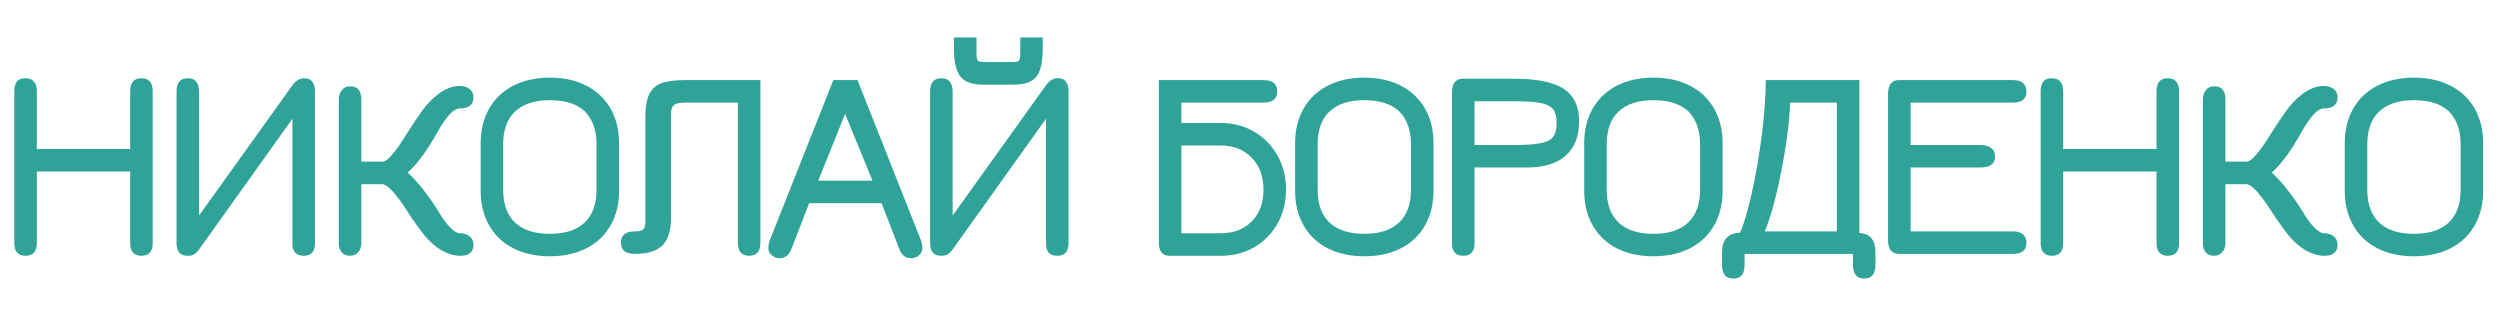 <?xml version="1.0" encoding="UTF-8"?> <svg xmlns="http://www.w3.org/2000/svg" xmlns:xlink="http://www.w3.org/1999/xlink" width="640" zoomAndPan="magnify" viewBox="0 0 480 60" height="80" preserveAspectRatio="xMidYMid meet" version="1.0"><defs><g></g></defs><g fill="#30a399" fill-opacity="1"><g transform="translate(-1.271, 48.439)"><g><path d="M 8.344 -1.797 C 8.344 -0.148 7.625 0.672 6.188 0.672 C 4.738 0.672 4.016 -0.148 4.016 -1.797 L 4.016 -30.906 C 4.016 -32.582 4.703 -33.422 6.078 -33.422 C 7.586 -33.422 8.344 -32.582 8.344 -30.906 L 8.344 -19.828 L 26.266 -19.828 L 26.266 -30.906 C 26.266 -32.582 26.984 -33.422 28.422 -33.422 C 29.867 -33.422 30.594 -32.582 30.594 -30.906 L 30.594 -1.797 C 30.594 -0.148 29.867 0.672 28.422 0.672 C 26.984 0.672 26.266 -0.148 26.266 -1.797 L 26.266 -15.5 L 8.344 -15.5 Z M 8.344 -1.797 "></path></g></g></g><g fill="#30a399" fill-opacity="1"><g transform="translate(29.88, 48.439)"><g><path d="M 6.125 0.672 C 4.719 0.672 4.016 -0.148 4.016 -1.797 L 4.016 -30.906 C 4.016 -32.582 4.738 -33.422 6.188 -33.422 C 7.625 -33.422 8.344 -32.531 8.344 -30.75 L 8.344 -7.062 L 26.312 -32.141 C 26.969 -32.992 27.707 -33.422 28.531 -33.422 C 29.906 -33.422 30.594 -32.582 30.594 -30.906 L 30.594 -1.797 C 30.594 -0.148 29.867 0.672 28.422 0.672 C 26.984 0.672 26.266 -0.098 26.266 -1.641 L 26.266 -25.641 L 8.5 -0.766 C 8.082 -0.18 7.719 0.203 7.406 0.391 C 7.102 0.578 6.676 0.672 6.125 0.672 Z M 6.125 0.672 "></path></g></g></g><g fill="#30a399" fill-opacity="1"><g transform="translate(61.032, 48.439)"><g><path d="M 8.344 -13.078 L 8.344 -1.703 C 8.344 -1.016 8.133 -0.445 7.719 0 C 7.312 0.445 6.781 0.672 6.125 0.672 C 5.477 0.672 4.961 0.453 4.578 0.016 C 4.203 -0.41 4.016 -0.984 4.016 -1.703 L 4.016 -29.359 C 4.016 -30.078 4.211 -30.676 4.609 -31.156 C 5.004 -31.633 5.531 -31.875 6.188 -31.875 C 7.625 -31.875 8.344 -31.035 8.344 -29.359 L 8.344 -17.406 L 12.469 -17.406 C 12.875 -17.406 13.453 -17.832 14.203 -18.688 C 14.961 -19.551 15.844 -20.789 16.844 -22.406 C 18.113 -24.426 19.188 -26.035 20.062 -27.234 C 20.938 -28.441 21.957 -29.492 23.125 -30.391 C 24.531 -31.422 25.883 -31.938 27.188 -31.938 C 28.008 -31.938 28.66 -31.738 29.141 -31.344 C 29.629 -30.945 29.875 -30.422 29.875 -29.766 C 29.875 -28.328 28.977 -27.609 27.188 -27.609 C 26.062 -27.609 24.641 -26.078 22.922 -23.016 C 21.023 -19.586 19.133 -17.016 17.25 -15.297 C 18.25 -14.398 19.285 -13.254 20.359 -11.859 C 21.441 -10.473 22.363 -9.145 23.125 -7.875 C 23.914 -6.539 24.676 -5.504 25.406 -4.766 C 26.145 -4.023 26.758 -3.656 27.25 -3.656 C 28.031 -3.656 28.66 -3.457 29.141 -3.062 C 29.629 -2.664 29.875 -2.145 29.875 -1.5 C 29.875 -0.051 29.047 0.672 27.391 0.672 C 26.055 0.672 24.719 0.242 23.375 -0.609 C 22.039 -1.473 20.789 -2.711 19.625 -4.328 C 18.562 -5.766 17.633 -7.117 16.844 -8.391 C 14.781 -11.516 13.27 -13.078 12.312 -13.078 Z M 8.344 -13.078 "></path></g></g></g><g fill="#30a399" fill-opacity="1"><g transform="translate(89.3, 48.439)"><g><path d="M 29.562 -11.844 C 29.562 -9.301 29.02 -7.078 27.938 -5.172 C 26.852 -3.266 25.305 -1.797 23.297 -0.766 C 21.297 0.254 18.957 0.766 16.281 0.766 C 13.594 0.766 11.242 0.254 9.234 -0.766 C 7.234 -1.797 5.691 -3.266 4.609 -5.172 C 3.523 -7.078 2.984 -9.301 2.984 -11.844 L 2.984 -20.906 C 2.984 -23.445 3.523 -25.672 4.609 -27.578 C 5.691 -29.484 7.234 -30.953 9.234 -31.984 C 11.242 -33.016 13.594 -33.531 16.281 -33.531 C 18.957 -33.531 21.297 -33.016 23.297 -31.984 C 25.305 -30.953 26.852 -29.484 27.938 -27.578 C 29.02 -25.672 29.562 -23.445 29.562 -20.906 Z M 23.016 -27.031 C 21.473 -28.477 19.227 -29.203 16.281 -29.203 C 13.352 -29.203 11.125 -28.477 9.594 -27.031 C 8.07 -25.594 7.312 -23.5 7.312 -20.75 L 7.312 -12 C 7.312 -9.25 8.07 -7.148 9.594 -5.703 C 11.125 -4.266 13.352 -3.547 16.281 -3.547 C 19.195 -3.547 21.414 -4.266 22.938 -5.703 C 24.469 -7.148 25.234 -9.25 25.234 -12 L 25.234 -20.75 C 25.234 -23.395 24.492 -25.488 23.016 -27.031 Z M 23.016 -27.031 "></path></g></g></g><g fill="#30a399" fill-opacity="1"><g transform="translate(118.392, 48.439)"><g><path d="M 27.609 -1.859 C 27.609 -0.172 26.883 0.672 25.438 0.672 C 24 0.672 23.281 -0.172 23.281 -1.859 L 23.281 -28.734 L 13.391 -28.734 C 12.223 -28.734 11.441 -28.586 11.047 -28.297 C 10.648 -28.004 10.453 -27.445 10.453 -26.625 L 10.453 -6.844 C 10.453 -4.301 9.91 -2.473 8.828 -1.359 C 7.742 -0.242 5.969 0.312 3.5 0.312 C 1.719 0.312 0.828 -0.41 0.828 -1.859 C 0.828 -3.297 1.719 -4.016 3.5 -4.016 C 4.32 -4.016 4.863 -4.145 5.125 -4.406 C 5.383 -4.664 5.516 -5.223 5.516 -6.078 L 5.516 -25.906 C 5.516 -27.758 5.742 -29.203 6.203 -30.234 C 6.672 -31.266 7.438 -31.992 8.5 -32.422 C 9.562 -32.848 11.07 -33.062 13.031 -33.062 L 27.609 -33.062 Z M 27.609 -1.859 "></path></g></g></g><g fill="#30a399" fill-opacity="1"><g transform="translate(146.608, 48.439)"><g><path d="M 18.031 -33.062 L 30.328 -2.016 C 30.43 -1.672 30.484 -1.238 30.484 -0.719 C 30.484 -0.238 30.27 0.188 29.844 0.562 C 29.414 0.945 28.91 1.141 28.328 1.141 C 27.266 1.141 26.523 0.586 26.109 -0.516 L 22.656 -9.422 L 8.75 -9.422 L 5.297 -0.516 C 4.816 0.586 4.082 1.141 3.094 1.141 C 2.508 1.141 2 0.945 1.562 0.562 C 1.133 0.188 0.922 -0.238 0.922 -0.719 C 0.922 -1.238 0.973 -1.672 1.078 -2.016 L 13.391 -33.062 Z M 15.656 -26.578 L 10.5 -13.75 L 20.906 -13.75 Z M 15.656 -26.578 "></path></g></g></g><g fill="#30a399" fill-opacity="1"><g transform="translate(174.567, 48.439)"><g><path d="M 14.109 -32.188 C 12.086 -32.188 10.66 -32.703 9.828 -33.734 C 9.004 -34.766 8.594 -36.531 8.594 -39.031 L 8.594 -41.25 L 12.922 -41.25 L 12.922 -38.219 C 12.922 -37.457 13.004 -36.984 13.172 -36.797 C 13.348 -36.609 13.797 -36.516 14.516 -36.516 L 19.781 -36.516 C 20.469 -36.516 20.895 -36.609 21.062 -36.797 C 21.238 -36.984 21.328 -37.457 21.328 -38.219 L 21.328 -41.25 L 25.641 -41.25 L 25.641 -39.031 C 25.641 -36.488 25.227 -34.711 24.406 -33.703 C 23.582 -32.691 22.16 -32.188 20.141 -32.188 Z M 6.125 0.672 C 4.719 0.672 4.016 -0.148 4.016 -1.797 L 4.016 -30.906 C 4.016 -32.582 4.738 -33.422 6.188 -33.422 C 7.625 -33.422 8.344 -32.531 8.344 -30.75 L 8.344 -7.062 L 26.312 -32.141 C 26.969 -32.992 27.707 -33.422 28.531 -33.422 C 29.906 -33.422 30.594 -32.582 30.594 -30.906 L 30.594 -1.797 C 30.594 -0.148 29.867 0.672 28.422 0.672 C 26.984 0.672 26.266 -0.098 26.266 -1.641 L 26.266 -25.641 L 8.5 -0.766 C 8.082 -0.18 7.719 0.203 7.406 0.391 C 7.102 0.578 6.676 0.672 6.125 0.672 Z M 6.125 0.672 "></path></g></g></g><g fill="#30a399" fill-opacity="1"><g transform="translate(205.719, 48.439)"><g></g></g></g><g fill="#30a399" fill-opacity="1"><g transform="translate(218.436, 48.439)"><g><path d="M 24.156 -33.062 C 25.906 -33.062 26.781 -32.344 26.781 -30.906 C 26.781 -29.457 25.906 -28.734 24.156 -28.734 L 8.391 -28.734 L 8.391 -24.828 L 15.969 -24.828 C 18.332 -24.828 20.469 -24.266 22.375 -23.141 C 24.281 -22.023 25.773 -20.5 26.859 -18.562 C 27.941 -16.625 28.484 -14.453 28.484 -12.047 C 28.484 -9.648 27.941 -7.477 26.859 -5.531 C 25.773 -3.594 24.281 -2.07 22.375 -0.969 C 20.469 0.125 18.332 0.672 15.969 0.672 L 6.125 0.672 C 4.75 0.672 4.062 -0.172 4.062 -1.859 L 4.062 -33.062 Z M 8.391 -20.5 L 8.391 -3.656 L 15.969 -3.656 C 18.438 -3.656 20.414 -4.414 21.906 -5.938 C 23.406 -7.469 24.156 -9.504 24.156 -12.047 C 24.156 -14.555 23.398 -16.594 21.891 -18.156 C 20.379 -19.719 18.406 -20.5 15.969 -20.5 Z M 8.391 -20.5 "></path></g></g></g><g fill="#30a399" fill-opacity="1"><g transform="translate(245.674, 48.439)"><g><path d="M 29.562 -11.844 C 29.562 -9.301 29.02 -7.078 27.938 -5.172 C 26.852 -3.266 25.305 -1.797 23.297 -0.766 C 21.297 0.254 18.957 0.766 16.281 0.766 C 13.594 0.766 11.242 0.254 9.234 -0.766 C 7.234 -1.797 5.691 -3.266 4.609 -5.172 C 3.523 -7.078 2.984 -9.301 2.984 -11.844 L 2.984 -20.906 C 2.984 -23.445 3.523 -25.672 4.609 -27.578 C 5.691 -29.484 7.234 -30.953 9.234 -31.984 C 11.242 -33.016 13.594 -33.531 16.281 -33.531 C 18.957 -33.531 21.297 -33.016 23.297 -31.984 C 25.305 -30.953 26.852 -29.484 27.938 -27.578 C 29.02 -25.672 29.562 -23.445 29.562 -20.906 Z M 23.016 -27.031 C 21.473 -28.477 19.227 -29.203 16.281 -29.203 C 13.352 -29.203 11.125 -28.477 9.594 -27.031 C 8.07 -25.594 7.312 -23.5 7.312 -20.75 L 7.312 -12 C 7.312 -9.25 8.07 -7.148 9.594 -5.703 C 11.125 -4.266 13.352 -3.547 16.281 -3.547 C 19.195 -3.547 21.414 -4.266 22.938 -5.703 C 24.469 -7.148 25.234 -9.25 25.234 -12 L 25.234 -20.75 C 25.234 -23.395 24.492 -25.488 23.016 -27.031 Z M 23.016 -27.031 "></path></g></g></g><g fill="#30a399" fill-opacity="1"><g transform="translate(274.766, 48.439)"><g><path d="M 8.344 -1.703 C 8.344 -0.117 7.625 0.672 6.188 0.672 C 4.738 0.672 4.016 -0.117 4.016 -1.703 L 4.016 -30.75 C 4.016 -31.57 4.191 -32.207 4.547 -32.656 C 4.91 -33.102 5.422 -33.328 6.078 -33.328 L 15.906 -33.328 C 20.301 -33.328 23.484 -32.68 25.453 -31.391 C 27.43 -30.098 28.422 -28.031 28.422 -25.188 C 28.422 -22.27 27.562 -20.055 25.844 -18.547 C 24.133 -17.035 21.648 -16.281 18.391 -16.281 L 8.344 -16.281 Z M 15.906 -20.594 C 19.375 -20.594 21.609 -20.883 22.609 -21.469 C 23.609 -21.988 24.109 -23.109 24.109 -24.828 C 24.109 -25.992 23.883 -26.867 23.438 -27.453 C 22.988 -28.035 22.195 -28.438 21.062 -28.656 C 19.926 -28.883 18.207 -29 15.906 -29 L 8.344 -29 L 8.344 -20.594 Z M 15.906 -20.594 "></path></g></g></g><g fill="#30a399" fill-opacity="1"><g transform="translate(301.181, 48.439)"><g><path d="M 29.562 -11.844 C 29.562 -9.301 29.02 -7.078 27.938 -5.172 C 26.852 -3.266 25.305 -1.797 23.297 -0.766 C 21.297 0.254 18.957 0.766 16.281 0.766 C 13.594 0.766 11.242 0.254 9.234 -0.766 C 7.234 -1.797 5.691 -3.266 4.609 -5.172 C 3.523 -7.078 2.984 -9.301 2.984 -11.844 L 2.984 -20.906 C 2.984 -23.445 3.523 -25.672 4.609 -27.578 C 5.691 -29.484 7.234 -30.953 9.234 -31.984 C 11.242 -33.016 13.594 -33.531 16.281 -33.531 C 18.957 -33.531 21.297 -33.016 23.297 -31.984 C 25.305 -30.953 26.852 -29.484 27.938 -27.578 C 29.02 -25.672 29.562 -23.445 29.562 -20.906 Z M 23.016 -27.031 C 21.473 -28.477 19.227 -29.203 16.281 -29.203 C 13.352 -29.203 11.125 -28.477 9.594 -27.031 C 8.07 -25.594 7.312 -23.5 7.312 -20.75 L 7.312 -12 C 7.312 -9.25 8.07 -7.148 9.594 -5.703 C 11.125 -4.266 13.352 -3.547 16.281 -3.547 C 19.195 -3.547 21.414 -4.266 22.938 -5.703 C 24.469 -7.148 25.234 -9.25 25.234 -12 L 25.234 -20.75 C 25.234 -23.395 24.492 -25.488 23.016 -27.031 Z M 23.016 -27.031 "></path></g></g></g><g fill="#30a399" fill-opacity="1"><g transform="translate(330.272, 48.439)"><g><path d="M 4.688 2.422 C 4.688 4.172 3.969 5.047 2.531 5.047 C 1.082 5.047 0.359 4.172 0.359 2.422 L 0.359 0 C 0.359 -2.438 1.508 -3.691 3.812 -3.766 C 4.5 -5.234 5.234 -7.691 6.016 -11.141 C 6.805 -14.598 7.457 -18.332 7.969 -22.344 C 8.488 -26.363 8.75 -29.938 8.75 -33.062 L 26.734 -33.062 L 26.734 -3.703 C 28.785 -3.598 29.812 -2.363 29.812 0 L 29.812 2.422 C 29.812 4.172 29.094 5.047 27.656 5.047 C 26.219 5.047 25.5 4.172 25.5 2.422 L 25.5 0.312 L 4.688 0.312 Z M 13.438 -28.734 C 13.301 -24.992 12.727 -20.57 11.719 -15.469 C 10.707 -10.375 9.648 -6.555 8.547 -4.016 L 22.406 -4.016 L 22.406 -28.734 Z M 13.438 -28.734 "></path></g></g></g><g fill="#30a399" fill-opacity="1"><g transform="translate(358.489, 48.439)"><g><path d="M 8.344 -16.281 L 8.344 -4.016 L 28.016 -4.016 C 28.836 -4.016 29.473 -3.828 29.922 -3.453 C 30.367 -3.078 30.594 -2.508 30.594 -1.75 C 30.594 -1.094 30.367 -0.582 29.922 -0.219 C 29.473 0.133 28.836 0.312 28.016 0.312 L 6.078 0.312 C 5.422 0.312 4.91 0.086 4.547 -0.359 C 4.191 -0.805 4.016 -1.441 4.016 -2.266 L 4.016 -30.484 C 4.016 -31.305 4.191 -31.941 4.547 -32.391 C 4.91 -32.836 5.422 -33.062 6.078 -33.062 L 28.016 -33.062 C 28.836 -33.062 29.473 -32.875 29.922 -32.5 C 30.367 -32.125 30.594 -31.555 30.594 -30.797 C 30.594 -30.141 30.367 -29.629 29.922 -29.266 C 29.473 -28.91 28.836 -28.734 28.016 -28.734 L 8.344 -28.734 L 8.344 -20.594 L 21.688 -20.594 C 22.613 -20.594 23.32 -20.406 23.812 -20.031 C 24.312 -19.656 24.562 -19.086 24.562 -18.328 C 24.562 -16.961 23.602 -16.281 21.688 -16.281 Z M 8.344 -16.281 "></path></g></g></g><g fill="#30a399" fill-opacity="1"><g transform="translate(387.787, 48.439)"><g><path d="M 8.344 -1.797 C 8.344 -0.148 7.625 0.672 6.188 0.672 C 4.738 0.672 4.016 -0.148 4.016 -1.797 L 4.016 -30.906 C 4.016 -32.582 4.703 -33.422 6.078 -33.422 C 7.586 -33.422 8.344 -32.582 8.344 -30.906 L 8.344 -19.828 L 26.266 -19.828 L 26.266 -30.906 C 26.266 -32.582 26.984 -33.422 28.422 -33.422 C 29.867 -33.422 30.594 -32.582 30.594 -30.906 L 30.594 -1.797 C 30.594 -0.148 29.867 0.672 28.422 0.672 C 26.984 0.672 26.266 -0.148 26.266 -1.797 L 26.266 -15.5 L 8.344 -15.5 Z M 8.344 -1.797 "></path></g></g></g><g fill="#30a399" fill-opacity="1"><g transform="translate(418.938, 48.439)"><g><path d="M 8.344 -13.078 L 8.344 -1.703 C 8.344 -1.016 8.133 -0.445 7.719 0 C 7.312 0.445 6.781 0.672 6.125 0.672 C 5.477 0.672 4.961 0.453 4.578 0.016 C 4.203 -0.41 4.016 -0.984 4.016 -1.703 L 4.016 -29.359 C 4.016 -30.078 4.211 -30.676 4.609 -31.156 C 5.004 -31.633 5.531 -31.875 6.188 -31.875 C 7.625 -31.875 8.344 -31.035 8.344 -29.359 L 8.344 -17.406 L 12.469 -17.406 C 12.875 -17.406 13.453 -17.832 14.203 -18.688 C 14.961 -19.551 15.844 -20.789 16.844 -22.406 C 18.113 -24.426 19.188 -26.035 20.062 -27.234 C 20.938 -28.441 21.957 -29.492 23.125 -30.391 C 24.531 -31.422 25.883 -31.938 27.188 -31.938 C 28.008 -31.938 28.66 -31.738 29.141 -31.344 C 29.629 -30.945 29.875 -30.422 29.875 -29.766 C 29.875 -28.328 28.977 -27.609 27.188 -27.609 C 26.062 -27.609 24.641 -26.078 22.922 -23.016 C 21.023 -19.586 19.133 -17.016 17.25 -15.297 C 18.25 -14.398 19.285 -13.254 20.359 -11.859 C 21.441 -10.473 22.363 -9.145 23.125 -7.875 C 23.914 -6.539 24.676 -5.504 25.406 -4.766 C 26.145 -4.023 26.758 -3.656 27.25 -3.656 C 28.031 -3.656 28.66 -3.457 29.141 -3.062 C 29.629 -2.664 29.875 -2.145 29.875 -1.5 C 29.875 -0.051 29.047 0.672 27.391 0.672 C 26.055 0.672 24.719 0.242 23.375 -0.609 C 22.039 -1.473 20.789 -2.711 19.625 -4.328 C 18.562 -5.766 17.633 -7.117 16.844 -8.391 C 14.781 -11.516 13.27 -13.078 12.312 -13.078 Z M 8.344 -13.078 "></path></g></g></g><g fill="#30a399" fill-opacity="1"><g transform="translate(447.206, 48.439)"><g><path d="M 29.562 -11.844 C 29.562 -9.301 29.02 -7.078 27.938 -5.172 C 26.852 -3.266 25.305 -1.797 23.297 -0.766 C 21.297 0.254 18.957 0.766 16.281 0.766 C 13.594 0.766 11.242 0.254 9.234 -0.766 C 7.234 -1.797 5.691 -3.266 4.609 -5.172 C 3.523 -7.078 2.984 -9.301 2.984 -11.844 L 2.984 -20.906 C 2.984 -23.445 3.523 -25.672 4.609 -27.578 C 5.691 -29.484 7.234 -30.953 9.234 -31.984 C 11.242 -33.016 13.594 -33.531 16.281 -33.531 C 18.957 -33.531 21.297 -33.016 23.297 -31.984 C 25.305 -30.953 26.852 -29.484 27.938 -27.578 C 29.02 -25.672 29.562 -23.445 29.562 -20.906 Z M 23.016 -27.031 C 21.473 -28.477 19.227 -29.203 16.281 -29.203 C 13.352 -29.203 11.125 -28.477 9.594 -27.031 C 8.07 -25.594 7.312 -23.5 7.312 -20.75 L 7.312 -12 C 7.312 -9.25 8.07 -7.148 9.594 -5.703 C 11.125 -4.266 13.352 -3.547 16.281 -3.547 C 19.195 -3.547 21.414 -4.266 22.938 -5.703 C 24.469 -7.148 25.234 -9.25 25.234 -12 L 25.234 -20.75 C 25.234 -23.395 24.492 -25.488 23.016 -27.031 Z M 23.016 -27.031 "></path></g></g></g></svg> 